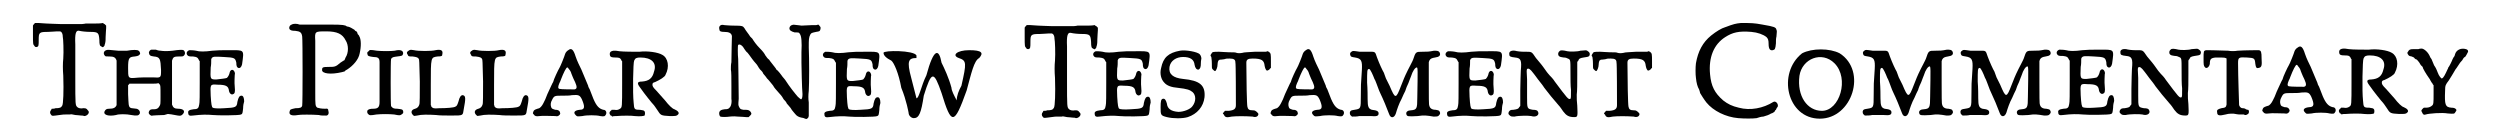 <?xml version='1.0' encoding='utf-8'?>
<svg xmlns="http://www.w3.org/2000/svg" xmlns:xlink="http://www.w3.org/1999/xlink" width="467px" height="25px" viewBox="0 0 4676 256" version="1.1">
<defs>
<path id="gl3072" d="M 12 46 C 11 48 10 48 10 49 C 10 55 10 60 10 66 C 10 84 10 85 13 88 C 14 90 15 90 17 90 C 21 89 21 87 21 76 C 21 62 22 61 39 61 C 45 61 52 60 56 60 C 58 60 60 60 62 60 C 63 60 63 61 64 61 C 66 63 67 66 67 70 C 68 73 69 99 68 112 C 67 121 67 133 68 145 C 69 175 68 199 66 202 C 64 206 61 207 53 207 C 51 208 49 208 46 208 C 46 208 45 209 45 210 C 42 213 42 217 45 220 C 47 222 46 222 61 220 C 66 219 71 219 73 219 C 75 219 79 219 81 219 C 83 218 85 219 91 220 C 95 220 100 221 102 221 C 104 221 106 221 108 222 C 114 222 120 215 115 211 C 112 207 111 207 106 207 C 102 208 97 207 95 205 C 91 201 91 202 91 148 C 91 121 91 93 91 85 C 90 64 92 57 99 59 C 103 60 112 61 120 61 C 135 61 136 63 137 76 C 137 86 138 88 141 89 C 144 91 144 91 147 87 C 147 85 148 84 148 83 C 149 79 149 75 149 71 C 149 65 150 57 150 54 C 150 52 150 51 150 49 C 149 48 148 47 147 46 C 146 46 145 45 144 44 C 139 45 133 45 128 45 C 119 45 111 45 111 45 C 111 45 107 46 104 46 C 100 46 94 46 88 46 C 83 46 71 46 62 46 C 53 46 41 45 36 45 C 31 45 25 44 21 44 C 19 44 16 44 14 44 C 13 45 12 46 12 46 z" fill="black"/><!-- width=159 height=232 -->
<path id="gl3073" d="M 103 13 C 100 13 97 17 98 20 C 99 24 100 25 107 26 C 119 27 120 30 121 52 C 121 67 121 67 105 66 C 91 66 79 66 71 67 C 58 68 58 67 58 48 C 58 28 60 27 71 26 C 78 25 79 24 81 21 C 81 19 80 16 78 15 C 76 13 67 13 56 15 C 48 15 45 15 39 15 C 19 13 20 13 16 14 C 11 16 10 21 14 25 C 15 26 16 26 22 26 C 31 26 34 28 36 34 C 36 37 36 116 36 119 C 34 124 30 126 22 126 C 17 126 15 127 13 131 C 10 138 21 141 35 138 C 40 136 55 136 64 138 C 75 140 78 139 80 136 C 82 132 79 127 74 126 C 64 125 63 125 61 123 C 59 120 59 120 58 98 C 58 93 58 87 58 81 C 58 81 59 80 60 79 C 60 79 60 78 61 78 C 64 78 66 78 69 78 C 81 78 97 78 107 78 C 110 78 113 78 116 77 C 117 78 117 78 118 79 C 120 81 120 82 120 102 C 120 117 120 118 118 121 C 116 125 113 127 108 127 C 102 127 100 127 98 131 C 97 134 97 135 100 138 C 102 139 103 140 105 139 C 107 139 117 138 127 138 C 130 137 134 136 134 136 C 135 136 144 137 153 139 C 159 140 160 139 163 136 C 168 130 163 126 154 126 C 147 126 144 124 142 118 C 142 115 142 38 142 34 C 144 27 146 26 156 26 C 163 26 163 26 165 24 C 168 21 167 16 164 14 C 162 13 156 13 143 15 C 134 16 126 16 120 15 C 117 15 113 14 111 13 C 108 13 105 13 105 13 C 104 13 103 13 103 13 z" fill="black"/><!-- width=178 height=152 -->
<path id="gl3074" d="M 18 13 C 13 15 12 19 14 22 C 16 25 18 25 25 25 C 33 26 34 27 36 31 C 37 33 37 33 38 34 C 38 48 38 61 38 74 C 38 96 38 115 37 117 C 36 124 34 126 26 126 C 18 127 15 129 16 133 C 16 138 19 139 25 138 C 42 136 52 136 63 137 C 71 138 114 138 117 136 C 120 135 120 133 121 124 C 121 119 122 114 123 111 C 123 104 121 100 118 100 C 114 100 112 103 110 112 C 109 122 107 123 85 124 C 72 125 64 124 63 123 C 61 122 60 117 59 100 C 58 78 58 78 72 79 C 89 79 93 82 94 91 C 95 96 99 99 102 97 C 105 96 106 93 105 83 C 104 75 105 61 105 60 C 106 58 105 54 103 52 C 100 49 96 51 95 57 C 94 61 92 64 90 66 C 88 67 79 68 70 69 C 58 69 58 69 59 46 C 60 41 60 36 60 30 C 60 30 61 29 61 28 C 64 25 66 25 84 26 C 105 27 106 28 108 37 C 108 43 109 46 112 47 C 115 48 118 45 119 40 C 123 11 124 13 94 13 C 78 13 73 13 62 14 C 48 16 37 16 31 14 C 26 13 20 13 18 13 z" fill="black"/><!-- width=134 height=151 -->
<path id="gl3075" d="M 27 42 C 23 43 21 48 23 51 C 25 53 27 54 34 54 C 43 55 46 57 47 65 C 48 72 48 193 47 197 C 46 201 43 202 34 202 C 25 204 24 204 23 208 C 21 215 27 217 39 215 C 43 214 66 214 79 215 C 82 216 86 216 87 216 C 87 216 89 216 91 216 C 96 217 99 213 97 207 C 97 204 96 202 91 203 C 84 203 79 202 76 201 C 72 198 72 196 72 172 C 72 126 72 114 72 99 C 72 90 72 79 72 73 C 71 55 71 55 93 55 C 114 55 124 60 130 72 C 136 81 136 96 130 105 C 129 108 128 109 128 110 C 128 110 124 112 120 115 C 111 123 109 123 97 123 C 86 123 85 124 85 129 C 85 136 102 138 123 133 C 126 132 128 132 129 131 C 129 130 131 129 133 128 C 144 121 155 109 157 97 C 160 84 160 70 156 64 C 156 63 154 61 153 60 C 153 57 151 56 151 55 C 150 55 148 54 147 52 C 142 49 139 47 135 46 C 133 46 131 45 130 44 C 124 42 117 42 76 42 C 51 42 46 42 42 42 C 37 40 30 40 27 42 z" fill="black"/><!-- width=171 height=226 -->
<path id="gl3076" d="M 15 13 C 12 15 12 16 13 19 C 13 22 16 23 24 24 C 33 24 36 26 36 34 C 36 40 36 105 36 110 C 36 120 33 123 24 123 C 18 123 15 124 13 126 C 12 128 12 131 14 133 C 17 136 18 136 30 134 C 40 133 54 133 64 134 C 74 136 75 136 78 134 C 81 132 82 131 81 127 C 80 124 78 124 70 123 C 63 123 61 122 58 118 C 57 114 57 31 58 28 C 60 24 63 24 70 23 C 78 22 80 22 81 18 C 82 12 76 9 65 12 C 58 13 40 13 31 12 C 18 10 17 10 15 13 z" fill="black"/><!-- width=93 height=147 -->
<path id="gl3077" d="M 34 4 C 29 7 28 9 31 13 C 32 16 33 16 40 16 C 48 17 51 18 52 21 C 53 22 53 24 54 64 C 54 90 54 107 53 108 C 52 112 49 115 45 116 C 37 118 36 124 42 129 C 43 130 43 130 49 129 C 56 127 70 127 85 128 C 92 129 102 129 115 129 C 138 129 136 129 138 117 C 142 96 142 91 136 90 C 133 90 130 93 128 102 C 126 108 125 111 122 112 C 119 114 105 115 91 115 C 80 116 79 115 76 112 C 76 111 76 110 75 109 C 75 97 75 84 75 71 C 75 16 75 18 88 16 C 96 16 97 15 97 12 C 99 4 94 2 84 4 C 77 6 51 6 43 4 C 37 3 37 3 34 4 z" fill="black"/><!-- width=149 height=150 -->
<path id="gl3077" d="M 34 4 C 29 7 28 9 31 13 C 32 16 33 16 40 16 C 48 17 51 18 52 21 C 53 22 53 24 54 64 C 54 90 54 107 53 108 C 52 112 49 115 45 116 C 37 118 36 124 42 129 C 43 130 43 130 49 129 C 56 127 70 127 85 128 C 92 129 102 129 115 129 C 138 129 136 129 138 117 C 142 96 142 91 136 90 C 133 90 130 93 128 102 C 126 108 125 111 122 112 C 119 114 105 115 91 115 C 80 116 79 115 76 112 C 76 111 76 110 75 109 C 75 97 75 84 75 71 C 75 16 75 18 88 16 C 96 16 97 15 97 12 C 99 4 94 2 84 4 C 77 6 51 6 43 4 C 37 3 37 3 34 4 z" fill="black"/><!-- width=149 height=150 -->
<path id="gl3078" d="M 74 9 C 72 10 69 13 68 16 C 67 20 59 40 57 43 C 55 46 46 65 45 70 C 43 73 42 76 34 93 C 33 96 31 101 30 103 C 28 107 25 114 22 117 C 19 120 19 120 15 121 C 9 123 8 124 7 127 C 6 130 6 130 8 132 C 10 135 12 136 19 135 C 26 134 37 135 49 135 C 54 136 55 135 58 132 C 58 131 58 130 59 130 C 58 129 58 128 58 127 C 56 124 54 123 49 123 C 43 121 42 121 41 117 C 40 114 40 109 43 104 C 47 96 48 96 63 96 C 69 96 77 96 81 95 C 94 94 96 95 100 103 C 106 117 106 123 96 123 C 86 124 83 128 88 133 C 91 136 90 136 101 135 C 109 133 128 133 135 135 C 142 136 144 136 146 132 C 148 128 146 123 141 123 C 133 121 128 116 122 102 C 118 92 116 87 115 84 C 114 82 112 79 112 77 C 108 68 103 55 99 46 C 96 40 91 30 88 21 C 84 8 80 4 74 9 M 75 45 C 77 47 79 50 80 54 C 81 56 82 60 87 70 C 91 79 91 83 86 84 C 84 84 59 84 57 83 C 54 82 54 79 57 72 C 58 70 60 66 60 65 C 65 52 70 42 72 42 C 73 42 74 43 75 45 z" fill="black"/><!-- width=160 height=169 -->
<path id="gl3079" d="M 19 13 C 17 15 17 18 18 21 C 19 23 21 24 28 24 C 36 24 37 25 39 28 C 40 30 40 31 41 31 C 41 46 41 60 41 74 C 41 120 41 119 37 122 C 34 124 31 125 26 124 C 24 124 23 124 21 124 C 21 124 20 126 19 126 C 16 129 16 131 19 135 C 21 135 21 136 22 137 C 24 136 27 136 30 136 C 42 135 59 135 65 136 C 76 137 82 136 84 135 C 85 132 85 129 84 127 C 82 125 82 125 75 124 C 64 124 64 123 63 110 C 61 93 62 33 64 30 C 66 25 69 24 76 24 C 97 24 108 34 102 51 C 99 64 92 69 79 70 C 70 70 69 73 75 81 C 78 85 81 89 83 92 C 85 94 88 99 90 101 C 92 103 96 109 99 112 C 102 115 106 121 108 124 C 115 135 115 135 132 136 C 144 136 145 136 148 133 C 151 130 148 126 141 123 C 137 122 130 115 123 106 C 117 99 113 95 107 88 C 100 81 99 79 99 76 C 99 73 100 72 104 71 C 113 67 123 61 124 57 C 132 42 129 25 118 19 C 110 14 89 11 74 13 C 66 13 43 13 36 12 C 25 10 22 11 19 13 z" fill="black"/><!-- width=159 height=149 -->
<path id="gl3080" d="M 152 13 C 150 13 147 16 147 19 C 147 23 150 25 157 27 C 166 27 165 27 167 30 C 170 34 171 45 170 65 C 170 67 170 72 170 74 C 170 77 170 82 170 85 C 170 92 171 136 172 145 C 172 151 171 155 169 155 C 169 155 166 153 163 150 C 157 143 148 132 139 118 C 138 117 136 114 134 112 C 133 110 130 107 128 104 C 126 102 124 99 123 99 C 123 99 121 97 121 96 C 119 93 109 81 108 79 C 106 78 103 74 101 71 C 99 67 96 63 90 57 C 84 51 79 44 76 39 C 75 38 73 36 72 35 C 69 30 63 23 61 19 C 58 15 58 14 40 14 C 31 14 24 13 22 13 C 16 11 11 15 13 21 C 13 25 16 26 22 26 C 31 26 36 28 37 34 C 37 37 36 70 36 84 C 35 88 35 94 35 98 C 36 102 36 115 36 129 C 36 142 36 154 36 154 C 37 159 36 166 34 169 C 31 173 30 174 23 174 C 16 175 15 176 13 179 C 12 182 13 187 15 188 C 17 189 27 189 33 188 C 35 188 39 187 48 188 C 54 188 62 189 64 189 C 66 189 68 189 69 189 C 70 188 71 187 72 186 C 75 183 75 182 72 178 C 69 175 67 175 59 175 C 54 174 53 174 51 170 C 49 166 49 166 50 154 C 50 129 49 85 49 78 C 48 70 48 51 49 51 C 52 48 58 53 61 59 C 62 60 64 64 67 66 C 69 69 72 72 73 74 C 74 76 77 79 79 82 C 81 84 84 88 85 89 C 86 91 91 99 93 100 C 94 101 96 103 97 106 C 99 108 101 111 102 112 C 103 114 105 116 107 118 C 109 120 111 123 112 124 C 114 126 115 128 116 129 C 118 133 121 136 128 144 C 132 148 135 153 136 155 C 138 157 141 160 142 163 C 144 165 147 169 148 170 C 150 172 151 175 153 177 C 154 178 156 181 158 183 C 161 187 165 189 170 190 C 172 190 175 191 177 192 C 180 193 180 193 183 190 C 183 189 184 188 184 187 C 184 185 184 182 184 180 C 184 175 184 166 184 161 C 183 154 183 147 184 139 C 185 124 185 78 184 56 C 184 40 184 37 187 31 C 189 28 189 28 198 26 C 204 25 205 25 206 22 C 207 18 207 17 205 15 C 204 14 204 13 202 12 C 201 12 200 13 199 13 C 195 13 186 13 170 14 C 168 14 165 13 162 13 C 155 12 154 12 152 13 z" fill="black"/><!-- width=217 height=201 -->
<path id="gl3074" d="M 18 13 C 13 15 12 19 14 22 C 16 25 18 25 25 25 C 33 26 34 27 36 31 C 37 33 37 33 38 34 C 38 48 38 61 38 74 C 38 96 38 115 37 117 C 36 124 34 126 26 126 C 18 127 15 129 16 133 C 16 138 19 139 25 138 C 42 136 52 136 63 137 C 71 138 114 138 117 136 C 120 135 120 133 121 124 C 121 119 122 114 123 111 C 123 104 121 100 118 100 C 114 100 112 103 110 112 C 109 122 107 123 85 124 C 72 125 64 124 63 123 C 61 122 60 117 59 100 C 58 78 58 78 72 79 C 89 79 93 82 94 91 C 95 96 99 99 102 97 C 105 96 106 93 105 83 C 104 75 105 61 105 60 C 106 58 105 54 103 52 C 100 49 96 51 95 57 C 94 61 92 64 90 66 C 88 67 79 68 70 69 C 58 69 58 69 59 46 C 60 41 60 36 60 30 C 60 30 61 29 61 28 C 64 25 66 25 84 26 C 105 27 106 28 108 37 C 108 43 109 46 112 47 C 115 48 118 45 119 40 C 123 11 124 13 94 13 C 78 13 73 13 62 14 C 48 16 37 16 31 14 C 26 13 20 13 18 13 z" fill="black"/><!-- width=134 height=151 -->
<path id="gl3081" d="M 4 9 C 4 14 9 19 19 24 C 24 28 33 48 38 76 C 48 100 52 124 52 124 C 52 129 57 134 62 134 C 72 134 76 124 81 91 C 96 43 100 43 115 86 C 134 148 139 148 163 81 C 172 48 177 24 187 19 C 196 9 192 4 168 4 C 144 4 134 14 148 19 C 163 24 163 28 153 72 C 148 81 144 91 144 100 C 139 91 134 81 134 76 C 129 57 120 38 115 28 C 110 0 100 0 86 52 C 76 72 72 96 67 96 C 67 96 62 76 57 57 C 48 24 52 19 67 19 C 67 19 67 14 67 14 C 62 4 4 4 4 9 z" fill="black"/><!-- width=201 height=144 -->
<path id="gl3072" d="M 12 46 C 11 48 10 48 10 49 C 10 55 10 60 10 66 C 10 84 10 85 13 88 C 14 90 15 90 17 90 C 21 89 21 87 21 76 C 21 62 22 61 39 61 C 45 61 52 60 56 60 C 58 60 60 60 62 60 C 63 60 63 61 64 61 C 66 63 67 66 67 70 C 68 73 69 99 68 112 C 67 121 67 133 68 145 C 69 175 68 199 66 202 C 64 206 61 207 53 207 C 51 208 49 208 46 208 C 46 208 45 209 45 210 C 42 213 42 217 45 220 C 47 222 46 222 61 220 C 66 219 71 219 73 219 C 75 219 79 219 81 219 C 83 218 85 219 91 220 C 95 220 100 221 102 221 C 104 221 106 221 108 222 C 114 222 120 215 115 211 C 112 207 111 207 106 207 C 102 208 97 207 95 205 C 91 201 91 202 91 148 C 91 121 91 93 91 85 C 90 64 92 57 99 59 C 103 60 112 61 120 61 C 135 61 136 63 137 76 C 137 86 138 88 141 89 C 144 91 144 91 147 87 C 147 85 148 84 148 83 C 149 79 149 75 149 71 C 149 65 150 57 150 54 C 150 52 150 51 150 49 C 149 48 148 47 147 46 C 146 46 145 45 144 44 C 139 45 133 45 128 45 C 119 45 111 45 111 45 C 111 45 107 46 104 46 C 100 46 94 46 88 46 C 83 46 71 46 62 46 C 53 46 41 45 36 45 C 31 45 25 44 21 44 C 19 44 16 44 14 44 C 13 45 12 46 12 46 z" fill="black"/><!-- width=159 height=232 -->
<path id="gl3074" d="M 18 13 C 13 15 12 19 14 22 C 16 25 18 25 25 25 C 33 26 34 27 36 31 C 37 33 37 33 38 34 C 38 48 38 61 38 74 C 38 96 38 115 37 117 C 36 124 34 126 26 126 C 18 127 15 129 16 133 C 16 138 19 139 25 138 C 42 136 52 136 63 137 C 71 138 114 138 117 136 C 120 135 120 133 121 124 C 121 119 122 114 123 111 C 123 104 121 100 118 100 C 114 100 112 103 110 112 C 109 122 107 123 85 124 C 72 125 64 124 63 123 C 61 122 60 117 59 100 C 58 78 58 78 72 79 C 89 79 93 82 94 91 C 95 96 99 99 102 97 C 105 96 106 93 105 83 C 104 75 105 61 105 60 C 106 58 105 54 103 52 C 100 49 96 51 95 57 C 94 61 92 64 90 66 C 88 67 79 68 70 69 C 58 69 58 69 59 46 C 60 41 60 36 60 30 C 60 30 61 29 61 28 C 64 25 66 25 84 26 C 105 27 106 28 108 37 C 108 43 109 46 112 47 C 115 48 118 45 119 40 C 123 11 124 13 94 13 C 78 13 73 13 62 14 C 48 16 37 16 31 14 C 26 13 20 13 18 13 z" fill="black"/><!-- width=134 height=151 -->
<path id="gl3082" d="M 52 12 C 30 16 20 25 16 45 C 13 56 16 67 22 73 C 27 79 36 82 48 83 C 66 85 71 87 76 91 C 83 97 83 109 76 118 C 72 124 59 129 49 129 C 35 128 28 123 27 113 C 25 106 23 103 19 104 C 16 105 15 108 15 120 C 15 135 15 136 27 139 C 39 142 57 142 67 139 C 85 133 97 119 99 101 C 101 78 90 69 58 66 C 39 64 30 57 32 43 C 34 31 45 24 58 24 C 72 24 79 29 80 39 C 81 45 84 49 88 48 C 91 46 92 43 92 36 C 92 31 93 28 93 27 C 93 25 92 21 90 19 C 86 14 62 10 52 12 z" fill="black"/><!-- width=112 height=154 -->
<path id="gl3083" d="M 114 30 C 113 30 103 30 92 30 C 78 31 71 31 69 32 C 64 33 60 33 57 32 C 55 31 51 31 43 31 C 37 31 28 30 24 30 C 12 30 11 30 9 34 C 7 37 7 37 9 40 C 9 42 10 45 10 52 C 10 60 10 61 11 63 C 12 64 15 67 16 67 C 18 67 21 60 21 54 C 21 51 22 46 24 46 C 24 45 27 45 28 45 C 31 45 34 44 35 44 C 37 43 40 43 44 43 C 52 43 55 45 55 50 C 56 52 56 120 56 132 C 56 139 53 142 42 143 C 40 143 37 143 35 143 C 34 144 34 145 33 145 C 33 146 32 147 31 147 C 31 148 32 150 33 150 C 35 156 39 156 48 154 C 57 153 74 153 88 154 C 94 156 98 154 99 150 C 99 148 99 148 96 145 C 93 143 93 142 88 142 C 81 142 79 140 78 135 C 77 132 76 82 76 51 C 76 45 79 43 88 43 C 105 43 110 46 111 57 C 112 62 113 64 115 66 C 117 66 117 66 120 64 C 121 63 121 62 123 61 C 123 57 123 53 123 49 C 123 34 123 33 119 30 C 118 30 117 29 117 29 C 116 29 115 29 114 30 z" fill="black"/><!-- width=132 height=162 -->
<path id="gl3078" d="M 74 9 C 72 10 69 13 68 16 C 67 20 59 40 57 43 C 55 46 46 65 45 70 C 43 73 42 76 34 93 C 33 96 31 101 30 103 C 28 107 25 114 22 117 C 19 120 19 120 15 121 C 9 123 8 124 7 127 C 6 130 6 130 8 132 C 10 135 12 136 19 135 C 26 134 37 135 49 135 C 54 136 55 135 58 132 C 58 131 58 130 59 130 C 58 129 58 128 58 127 C 56 124 54 123 49 123 C 43 121 42 121 41 117 C 40 114 40 109 43 104 C 47 96 48 96 63 96 C 69 96 77 96 81 95 C 94 94 96 95 100 103 C 106 117 106 123 96 123 C 86 124 83 128 88 133 C 91 136 90 136 101 135 C 109 133 128 133 135 135 C 142 136 144 136 146 132 C 148 128 146 123 141 123 C 133 121 128 116 122 102 C 118 92 116 87 115 84 C 114 82 112 79 112 77 C 108 68 103 55 99 46 C 96 40 91 30 88 21 C 84 8 80 4 74 9 M 75 45 C 77 47 79 50 80 54 C 81 56 82 60 87 70 C 91 79 91 83 86 84 C 84 84 59 84 57 83 C 54 82 54 79 57 72 C 58 70 60 66 60 65 C 65 52 70 42 72 42 C 73 42 74 43 75 45 z" fill="black"/><!-- width=160 height=169 -->
<path id="gl3084" d="M 167 10 C 157 12 154 12 145 12 C 132 12 132 12 127 27 C 126 30 121 39 117 47 C 110 61 108 67 104 77 C 94 103 93 103 82 77 C 80 73 77 67 75 63 C 74 60 72 55 71 52 C 70 50 67 45 65 40 C 63 36 60 28 58 23 C 54 11 55 12 41 12 C 35 12 28 12 25 12 C 11 10 12 10 9 12 C 6 14 6 16 7 19 C 8 22 10 22 16 23 C 28 25 30 29 29 47 C 27 73 27 79 27 97 C 27 121 27 121 15 123 C 9 124 7 124 6 128 C 6 131 6 133 9 135 C 9 135 10 136 10 136 C 15 136 20 136 24 135 C 35 135 40 135 46 135 C 57 136 61 135 61 130 C 61 126 58 124 48 123 C 42 121 40 118 40 103 C 40 97 40 83 39 71 C 39 49 39 46 42 45 C 42 45 43 45 43 45 C 45 45 50 56 53 64 C 55 67 56 71 57 73 C 58 75 59 79 60 81 C 61 84 63 89 65 93 C 69 101 77 120 81 131 C 84 140 91 139 94 130 C 96 123 100 111 105 102 C 107 97 110 91 112 87 C 113 83 116 76 118 72 C 120 67 122 61 123 59 C 126 49 131 42 134 42 C 136 42 136 46 135 100 C 135 121 134 123 123 124 C 117 124 113 127 114 131 C 115 136 117 136 136 135 C 148 133 154 134 166 136 C 173 136 175 136 177 133 C 179 131 179 129 178 127 C 177 124 175 124 170 123 C 163 123 159 120 158 115 C 157 115 157 96 157 73 C 157 59 157 46 157 32 C 157 31 158 30 158 29 C 160 25 163 24 169 23 C 177 22 180 19 178 14 C 176 10 173 10 167 10 z" fill="black"/><!-- width=189 height=149 -->
<path id="gl3074" d="M 18 13 C 13 15 12 19 14 22 C 16 25 18 25 25 25 C 33 26 34 27 36 31 C 37 33 37 33 38 34 C 38 48 38 61 38 74 C 38 96 38 115 37 117 C 36 124 34 126 26 126 C 18 127 15 129 16 133 C 16 138 19 139 25 138 C 42 136 52 136 63 137 C 71 138 114 138 117 136 C 120 135 120 133 121 124 C 121 119 122 114 123 111 C 123 104 121 100 118 100 C 114 100 112 103 110 112 C 109 122 107 123 85 124 C 72 125 64 124 63 123 C 61 122 60 117 59 100 C 58 78 58 78 72 79 C 89 79 93 82 94 91 C 95 96 99 99 102 97 C 105 96 106 93 105 83 C 104 75 105 61 105 60 C 106 58 105 54 103 52 C 100 49 96 51 95 57 C 94 61 92 64 90 66 C 88 67 79 68 70 69 C 58 69 58 69 59 46 C 60 41 60 36 60 30 C 60 30 61 29 61 28 C 64 25 66 25 84 26 C 105 27 106 28 108 37 C 108 43 109 46 112 47 C 115 48 118 45 119 40 C 123 11 124 13 94 13 C 78 13 73 13 62 14 C 48 16 37 16 31 14 C 26 13 20 13 18 13 z" fill="black"/><!-- width=134 height=151 -->
<path id="gl3085" d="M 112 16 C 108 19 108 22 109 25 C 111 28 113 28 119 29 C 123 29 125 30 127 31 C 132 33 132 33 132 57 C 132 69 132 84 133 91 C 133 105 133 106 132 108 C 128 110 126 107 102 75 C 99 70 94 65 92 63 C 90 61 88 58 87 57 C 81 49 78 44 76 42 C 75 41 70 35 66 30 C 57 17 59 18 43 18 C 37 18 29 17 26 16 C 18 15 14 18 15 23 C 15 27 17 28 26 29 C 37 30 39 34 37 54 C 37 59 36 75 36 92 C 36 102 36 111 36 121 C 36 122 35 123 34 124 C 33 127 30 128 23 129 C 17 129 16 130 14 133 C 13 136 13 137 15 139 C 18 142 19 142 25 142 C 33 140 52 140 57 141 C 66 144 73 139 70 133 C 69 130 66 129 60 129 C 49 127 49 127 49 105 C 49 96 49 81 49 71 C 48 55 48 53 49 51 C 52 49 55 51 61 59 C 63 61 66 66 70 71 C 73 75 79 82 82 87 C 91 99 97 106 109 120 C 112 123 116 129 118 132 C 124 140 129 143 139 143 C 146 143 146 142 145 121 C 144 113 144 108 144 100 C 145 94 145 78 145 63 C 145 55 145 46 145 38 C 145 37 146 36 147 35 C 148 31 151 30 157 29 C 163 28 166 28 168 26 C 170 22 169 19 164 16 C 162 15 162 15 151 16 C 145 18 130 18 126 17 C 118 15 114 15 112 16 z" fill="black"/><!-- width=178 height=154 -->
<path id="gl3083" d="M 114 30 C 113 30 103 30 92 30 C 78 31 71 31 69 32 C 64 33 60 33 57 32 C 55 31 51 31 43 31 C 37 31 28 30 24 30 C 12 30 11 30 9 34 C 7 37 7 37 9 40 C 9 42 10 45 10 52 C 10 60 10 61 11 63 C 12 64 15 67 16 67 C 18 67 21 60 21 54 C 21 51 22 46 24 46 C 24 45 27 45 28 45 C 31 45 34 44 35 44 C 37 43 40 43 44 43 C 52 43 55 45 55 50 C 56 52 56 120 56 132 C 56 139 53 142 42 143 C 40 143 37 143 35 143 C 34 144 34 145 33 145 C 33 146 32 147 31 147 C 31 148 32 150 33 150 C 35 156 39 156 48 154 C 57 153 74 153 88 154 C 94 156 98 154 99 150 C 99 148 99 148 96 145 C 93 143 93 142 88 142 C 81 142 79 140 78 135 C 77 132 76 82 76 51 C 76 45 79 43 88 43 C 105 43 110 46 111 57 C 112 62 113 64 115 66 C 117 66 117 66 120 64 C 121 63 121 62 123 61 C 123 57 123 53 123 49 C 123 34 123 33 119 30 C 118 30 117 29 117 29 C 116 29 115 29 114 30 z" fill="black"/><!-- width=132 height=162 -->
<path id="gl3086" d="M 131 7 C 121 8 117 9 101 15 C 94 17 84 23 74 31 C 58 44 49 61 45 84 C 44 91 44 106 45 112 C 46 122 48 129 51 134 C 52 137 53 140 53 141 C 54 143 61 154 65 159 C 78 175 102 187 126 189 C 138 190 154 190 161 189 C 164 188 170 186 174 186 C 181 184 184 183 189 180 C 191 180 193 178 195 177 C 196 176 196 174 198 173 C 199 171 200 168 201 168 C 204 163 198 155 193 158 C 174 170 149 175 127 169 C 114 166 106 162 97 155 C 81 141 74 128 72 105 C 69 73 79 48 101 34 C 115 25 127 22 151 24 C 163 25 174 29 180 34 C 183 37 184 40 184 47 C 184 57 187 60 192 59 C 196 58 197 57 198 46 C 198 42 198 36 199 33 C 200 23 200 22 199 20 C 198 15 195 14 172 10 C 156 7 151 7 131 7 z" fill="black"/><!-- width=210 height=202 -->
<path id="gl3087" d="M 38 14 C -10 52 9 139 72 139 C 134 139 163 48 110 14 C 91 4 57 4 38 14 M 100 33 C 129 62 110 124 76 124 C 48 124 28 96 33 57 C 38 24 76 9 100 33 z" fill="black"/><!-- width=148 height=148 -->
<path id="gl3084" d="M 167 10 C 157 12 154 12 145 12 C 132 12 132 12 127 27 C 126 30 121 39 117 47 C 110 61 108 67 104 77 C 94 103 93 103 82 77 C 80 73 77 67 75 63 C 74 60 72 55 71 52 C 70 50 67 45 65 40 C 63 36 60 28 58 23 C 54 11 55 12 41 12 C 35 12 28 12 25 12 C 11 10 12 10 9 12 C 6 14 6 16 7 19 C 8 22 10 22 16 23 C 28 25 30 29 29 47 C 27 73 27 79 27 97 C 27 121 27 121 15 123 C 9 124 7 124 6 128 C 6 131 6 133 9 135 C 9 135 10 136 10 136 C 15 136 20 136 24 135 C 35 135 40 135 46 135 C 57 136 61 135 61 130 C 61 126 58 124 48 123 C 42 121 40 118 40 103 C 40 97 40 83 39 71 C 39 49 39 46 42 45 C 42 45 43 45 43 45 C 45 45 50 56 53 64 C 55 67 56 71 57 73 C 58 75 59 79 60 81 C 61 84 63 89 65 93 C 69 101 77 120 81 131 C 84 140 91 139 94 130 C 96 123 100 111 105 102 C 107 97 110 91 112 87 C 113 83 116 76 118 72 C 120 67 122 61 123 59 C 126 49 131 42 134 42 C 136 42 136 46 135 100 C 135 121 134 123 123 124 C 117 124 113 127 114 131 C 115 136 117 136 136 135 C 148 133 154 134 166 136 C 173 136 175 136 177 133 C 179 131 179 129 178 127 C 177 124 175 124 170 123 C 163 123 159 120 158 115 C 157 115 157 96 157 73 C 157 59 157 46 157 32 C 157 31 158 30 158 29 C 160 25 163 24 169 23 C 177 22 180 19 178 14 C 176 10 173 10 167 10 z" fill="black"/><!-- width=189 height=149 -->
<path id="gl3084" d="M 167 10 C 157 12 154 12 145 12 C 132 12 132 12 127 27 C 126 30 121 39 117 47 C 110 61 108 67 104 77 C 94 103 93 103 82 77 C 80 73 77 67 75 63 C 74 60 72 55 71 52 C 70 50 67 45 65 40 C 63 36 60 28 58 23 C 54 11 55 12 41 12 C 35 12 28 12 25 12 C 11 10 12 10 9 12 C 6 14 6 16 7 19 C 8 22 10 22 16 23 C 28 25 30 29 29 47 C 27 73 27 79 27 97 C 27 121 27 121 15 123 C 9 124 7 124 6 128 C 6 131 6 133 9 135 C 9 135 10 136 10 136 C 15 136 20 136 24 135 C 35 135 40 135 46 135 C 57 136 61 135 61 130 C 61 126 58 124 48 123 C 42 121 40 118 40 103 C 40 97 40 83 39 71 C 39 49 39 46 42 45 C 42 45 43 45 43 45 C 45 45 50 56 53 64 C 55 67 56 71 57 73 C 58 75 59 79 60 81 C 61 84 63 89 65 93 C 69 101 77 120 81 131 C 84 140 91 139 94 130 C 96 123 100 111 105 102 C 107 97 110 91 112 87 C 113 83 116 76 118 72 C 120 67 122 61 123 59 C 126 49 131 42 134 42 C 136 42 136 46 135 100 C 135 121 134 123 123 124 C 117 124 113 127 114 131 C 115 136 117 136 136 135 C 148 133 154 134 166 136 C 173 136 175 136 177 133 C 179 131 179 129 178 127 C 177 124 175 124 170 123 C 163 123 159 120 158 115 C 157 115 157 96 157 73 C 157 59 157 46 157 32 C 157 31 158 30 158 29 C 160 25 163 24 169 23 C 177 22 180 19 178 14 C 176 10 173 10 167 10 z" fill="black"/><!-- width=189 height=149 -->
<path id="gl3074" d="M 18 13 C 13 15 12 19 14 22 C 16 25 18 25 25 25 C 33 26 34 27 36 31 C 37 33 37 33 38 34 C 38 48 38 61 38 74 C 38 96 38 115 37 117 C 36 124 34 126 26 126 C 18 127 15 129 16 133 C 16 138 19 139 25 138 C 42 136 52 136 63 137 C 71 138 114 138 117 136 C 120 135 120 133 121 124 C 121 119 122 114 123 111 C 123 104 121 100 118 100 C 114 100 112 103 110 112 C 109 122 107 123 85 124 C 72 125 64 124 63 123 C 61 122 60 117 59 100 C 58 78 58 78 72 79 C 89 79 93 82 94 91 C 95 96 99 99 102 97 C 105 96 106 93 105 83 C 104 75 105 61 105 60 C 106 58 105 54 103 52 C 100 49 96 51 95 57 C 94 61 92 64 90 66 C 88 67 79 68 70 69 C 58 69 58 69 59 46 C 60 41 60 36 60 30 C 60 30 61 29 61 28 C 64 25 66 25 84 26 C 105 27 106 28 108 37 C 108 43 109 46 112 47 C 115 48 118 45 119 40 C 123 11 124 13 94 13 C 78 13 73 13 62 14 C 48 16 37 16 31 14 C 26 13 20 13 18 13 z" fill="black"/><!-- width=134 height=151 -->
<path id="gl3085" d="M 112 16 C 108 19 108 22 109 25 C 111 28 113 28 119 29 C 123 29 125 30 127 31 C 132 33 132 33 132 57 C 132 69 132 84 133 91 C 133 105 133 106 132 108 C 128 110 126 107 102 75 C 99 70 94 65 92 63 C 90 61 88 58 87 57 C 81 49 78 44 76 42 C 75 41 70 35 66 30 C 57 17 59 18 43 18 C 37 18 29 17 26 16 C 18 15 14 18 15 23 C 15 27 17 28 26 29 C 37 30 39 34 37 54 C 37 59 36 75 36 92 C 36 102 36 111 36 121 C 36 122 35 123 34 124 C 33 127 30 128 23 129 C 17 129 16 130 14 133 C 13 136 13 137 15 139 C 18 142 19 142 25 142 C 33 140 52 140 57 141 C 66 144 73 139 70 133 C 69 130 66 129 60 129 C 49 127 49 127 49 105 C 49 96 49 81 49 71 C 48 55 48 53 49 51 C 52 49 55 51 61 59 C 63 61 66 66 70 71 C 73 75 79 82 82 87 C 91 99 97 106 109 120 C 112 123 116 129 118 132 C 124 140 129 143 139 143 C 146 143 146 142 145 121 C 144 113 144 108 144 100 C 145 94 145 78 145 63 C 145 55 145 46 145 38 C 145 37 146 36 147 35 C 148 31 151 30 157 29 C 163 28 166 28 168 26 C 170 22 169 19 164 16 C 162 15 162 15 151 16 C 145 18 130 18 126 17 C 118 15 114 15 112 16 z" fill="black"/><!-- width=178 height=154 -->
<path id="gl3088" d="M 15 34 C 10 35 10 36 10 50 C 10 62 10 64 13 67 C 16 70 21 66 22 60 C 22 51 24 49 33 48 C 44 48 51 48 52 49 C 53 49 54 50 54 50 C 54 64 54 78 54 92 C 54 115 54 136 54 138 C 53 143 52 144 44 145 C 37 147 35 148 36 153 C 36 159 40 160 52 157 C 58 155 68 155 71 156 C 72 156 75 157 78 157 C 81 157 84 157 87 157 C 90 159 92 158 95 156 C 98 154 97 148 95 148 C 94 148 93 148 91 147 C 90 146 88 145 85 145 C 81 145 79 142 78 139 C 78 138 76 82 76 59 C 76 48 77 47 93 48 C 107 49 108 49 109 60 C 110 67 111 69 115 68 C 121 67 122 64 121 50 C 121 37 120 35 116 34 C 115 34 90 34 75 35 C 70 36 62 36 57 35 C 33 34 17 34 15 34 z" fill="black"/><!-- width=132 height=169 -->
<path id="gl3078" d="M 74 9 C 72 10 69 13 68 16 C 67 20 59 40 57 43 C 55 46 46 65 45 70 C 43 73 42 76 34 93 C 33 96 31 101 30 103 C 28 107 25 114 22 117 C 19 120 19 120 15 121 C 9 123 8 124 7 127 C 6 130 6 130 8 132 C 10 135 12 136 19 135 C 26 134 37 135 49 135 C 54 136 55 135 58 132 C 58 131 58 130 59 130 C 58 129 58 128 58 127 C 56 124 54 123 49 123 C 43 121 42 121 41 117 C 40 114 40 109 43 104 C 47 96 48 96 63 96 C 69 96 77 96 81 95 C 94 94 96 95 100 103 C 106 117 106 123 96 123 C 86 124 83 128 88 133 C 91 136 90 136 101 135 C 109 133 128 133 135 135 C 142 136 144 136 146 132 C 148 128 146 123 141 123 C 133 121 128 116 122 102 C 118 92 116 87 115 84 C 114 82 112 79 112 77 C 108 68 103 55 99 46 C 96 40 91 30 88 21 C 84 8 80 4 74 9 M 75 45 C 77 47 79 50 80 54 C 81 56 82 60 87 70 C 91 79 91 83 86 84 C 84 84 59 84 57 83 C 54 82 54 79 57 72 C 58 70 60 66 60 65 C 65 52 70 42 72 42 C 73 42 74 43 75 45 z" fill="black"/><!-- width=160 height=169 -->
<path id="gl3079" d="M 19 13 C 17 15 17 18 18 21 C 19 23 21 24 28 24 C 36 24 37 25 39 28 C 40 30 40 31 41 31 C 41 46 41 60 41 74 C 41 120 41 119 37 122 C 34 124 31 125 26 124 C 24 124 23 124 21 124 C 21 124 20 126 19 126 C 16 129 16 131 19 135 C 21 135 21 136 22 137 C 24 136 27 136 30 136 C 42 135 59 135 65 136 C 76 137 82 136 84 135 C 85 132 85 129 84 127 C 82 125 82 125 75 124 C 64 124 64 123 63 110 C 61 93 62 33 64 30 C 66 25 69 24 76 24 C 97 24 108 34 102 51 C 99 64 92 69 79 70 C 70 70 69 73 75 81 C 78 85 81 89 83 92 C 85 94 88 99 90 101 C 92 103 96 109 99 112 C 102 115 106 121 108 124 C 115 135 115 135 132 136 C 144 136 145 136 148 133 C 151 130 148 126 141 123 C 137 122 130 115 123 106 C 117 99 113 95 107 88 C 100 81 99 79 99 76 C 99 73 100 72 104 71 C 113 67 123 61 124 57 C 132 42 129 25 118 19 C 110 14 89 11 74 13 C 66 13 43 13 36 12 C 25 10 22 11 19 13 z" fill="black"/><!-- width=159 height=149 -->
<path id="gl3089" d="M 31 24 C 28 24 24 24 21 24 C 15 24 13 25 11 29 C 10 30 10 30 10 31 C 10 32 10 33 11 34 C 13 37 13 37 18 38 C 21 39 23 40 24 42 C 25 43 27 44 28 44 C 29 45 34 51 34 52 C 35 54 36 55 37 56 C 39 57 40 60 40 61 C 41 63 44 69 51 79 C 52 80 53 82 54 84 C 55 86 57 89 58 90 C 58 91 59 92 60 93 C 60 99 60 103 60 109 C 60 126 60 130 57 132 C 55 134 51 136 46 136 C 44 136 43 136 42 136 C 40 136 40 138 39 138 C 36 142 36 141 38 145 C 40 150 42 150 45 149 C 51 147 76 145 87 147 C 99 148 100 148 102 144 C 104 141 104 141 103 139 C 101 137 99 136 94 136 C 82 135 81 130 82 104 C 82 93 83 92 89 84 C 92 79 98 70 100 66 C 101 64 103 61 104 60 C 105 58 107 56 108 54 C 109 52 112 48 115 45 C 117 41 119 39 120 39 C 121 39 125 31 126 29 C 126 26 125 25 122 24 C 112 21 103 26 101 34 C 101 35 100 38 98 40 C 97 42 96 44 96 44 C 96 45 90 57 89 58 C 88 58 88 61 87 62 C 82 73 79 79 76 80 C 75 81 70 75 68 69 C 67 66 66 64 66 64 C 66 64 64 59 61 55 C 59 50 57 45 56 43 C 55 42 53 39 52 36 C 48 28 40 22 36 23 C 36 23 33 23 31 24 z" fill="black"/><!-- width=134 height=161 -->
</defs>
<use xlink:href="#gl3072" x="0" y="0"/>
<use xlink:href="#gl3073" x="134" y="82"/>
<use xlink:href="#gl3074" x="291" y="83"/>
<use xlink:href="#gl3075" x="478" y="5"/>
<use xlink:href="#gl3076" x="637" y="85"/>
<use xlink:href="#gl3077" x="696" y="92"/>
<use xlink:href="#gl3077" x="817" y="92"/>
<use xlink:href="#gl3078" x="960" y="87"/>
<use xlink:href="#gl3079" x="1096" y="86"/>
<use xlink:href="#gl3080" x="1310" y="35"/>
<use xlink:href="#gl3074" x="1508" y="86"/>
<use xlink:href="#gl3081" x="1633" y="92"/>
<use xlink:href="#gl3072" x="1897" y="4"/>
<use xlink:href="#gl3074" x="2025" y="85"/>
<use xlink:href="#gl3082" x="2152" y="85"/>
<use xlink:href="#gl3083" x="2255" y="69"/>
<use xlink:href="#gl3078" x="2371" y="87"/>
<use xlink:href="#gl3084" x="2523" y="87"/>
<use xlink:href="#gl3074" x="2699" y="85"/>
<use xlink:href="#gl3085" x="2819" y="81"/>
<use xlink:href="#gl3083" x="2984" y="69"/>
<use xlink:href="#gl3086" x="3146" y="37"/>
<use xlink:href="#gl3087" x="3356" y="88"/>
<use xlink:href="#gl3084" x="3504" y="85"/>
<use xlink:href="#gl3084" x="3691" y="85"/>
<use xlink:href="#gl3074" x="3868" y="82"/>
<use xlink:href="#gl3085" x="3988" y="78"/>
<use xlink:href="#gl3088" x="4152" y="62"/>
<use xlink:href="#gl3078" x="4268" y="82"/>
<use xlink:href="#gl3079" x="4404" y="82"/>
<use xlink:href="#gl3089" x="4542" y="70"/>
</svg>
